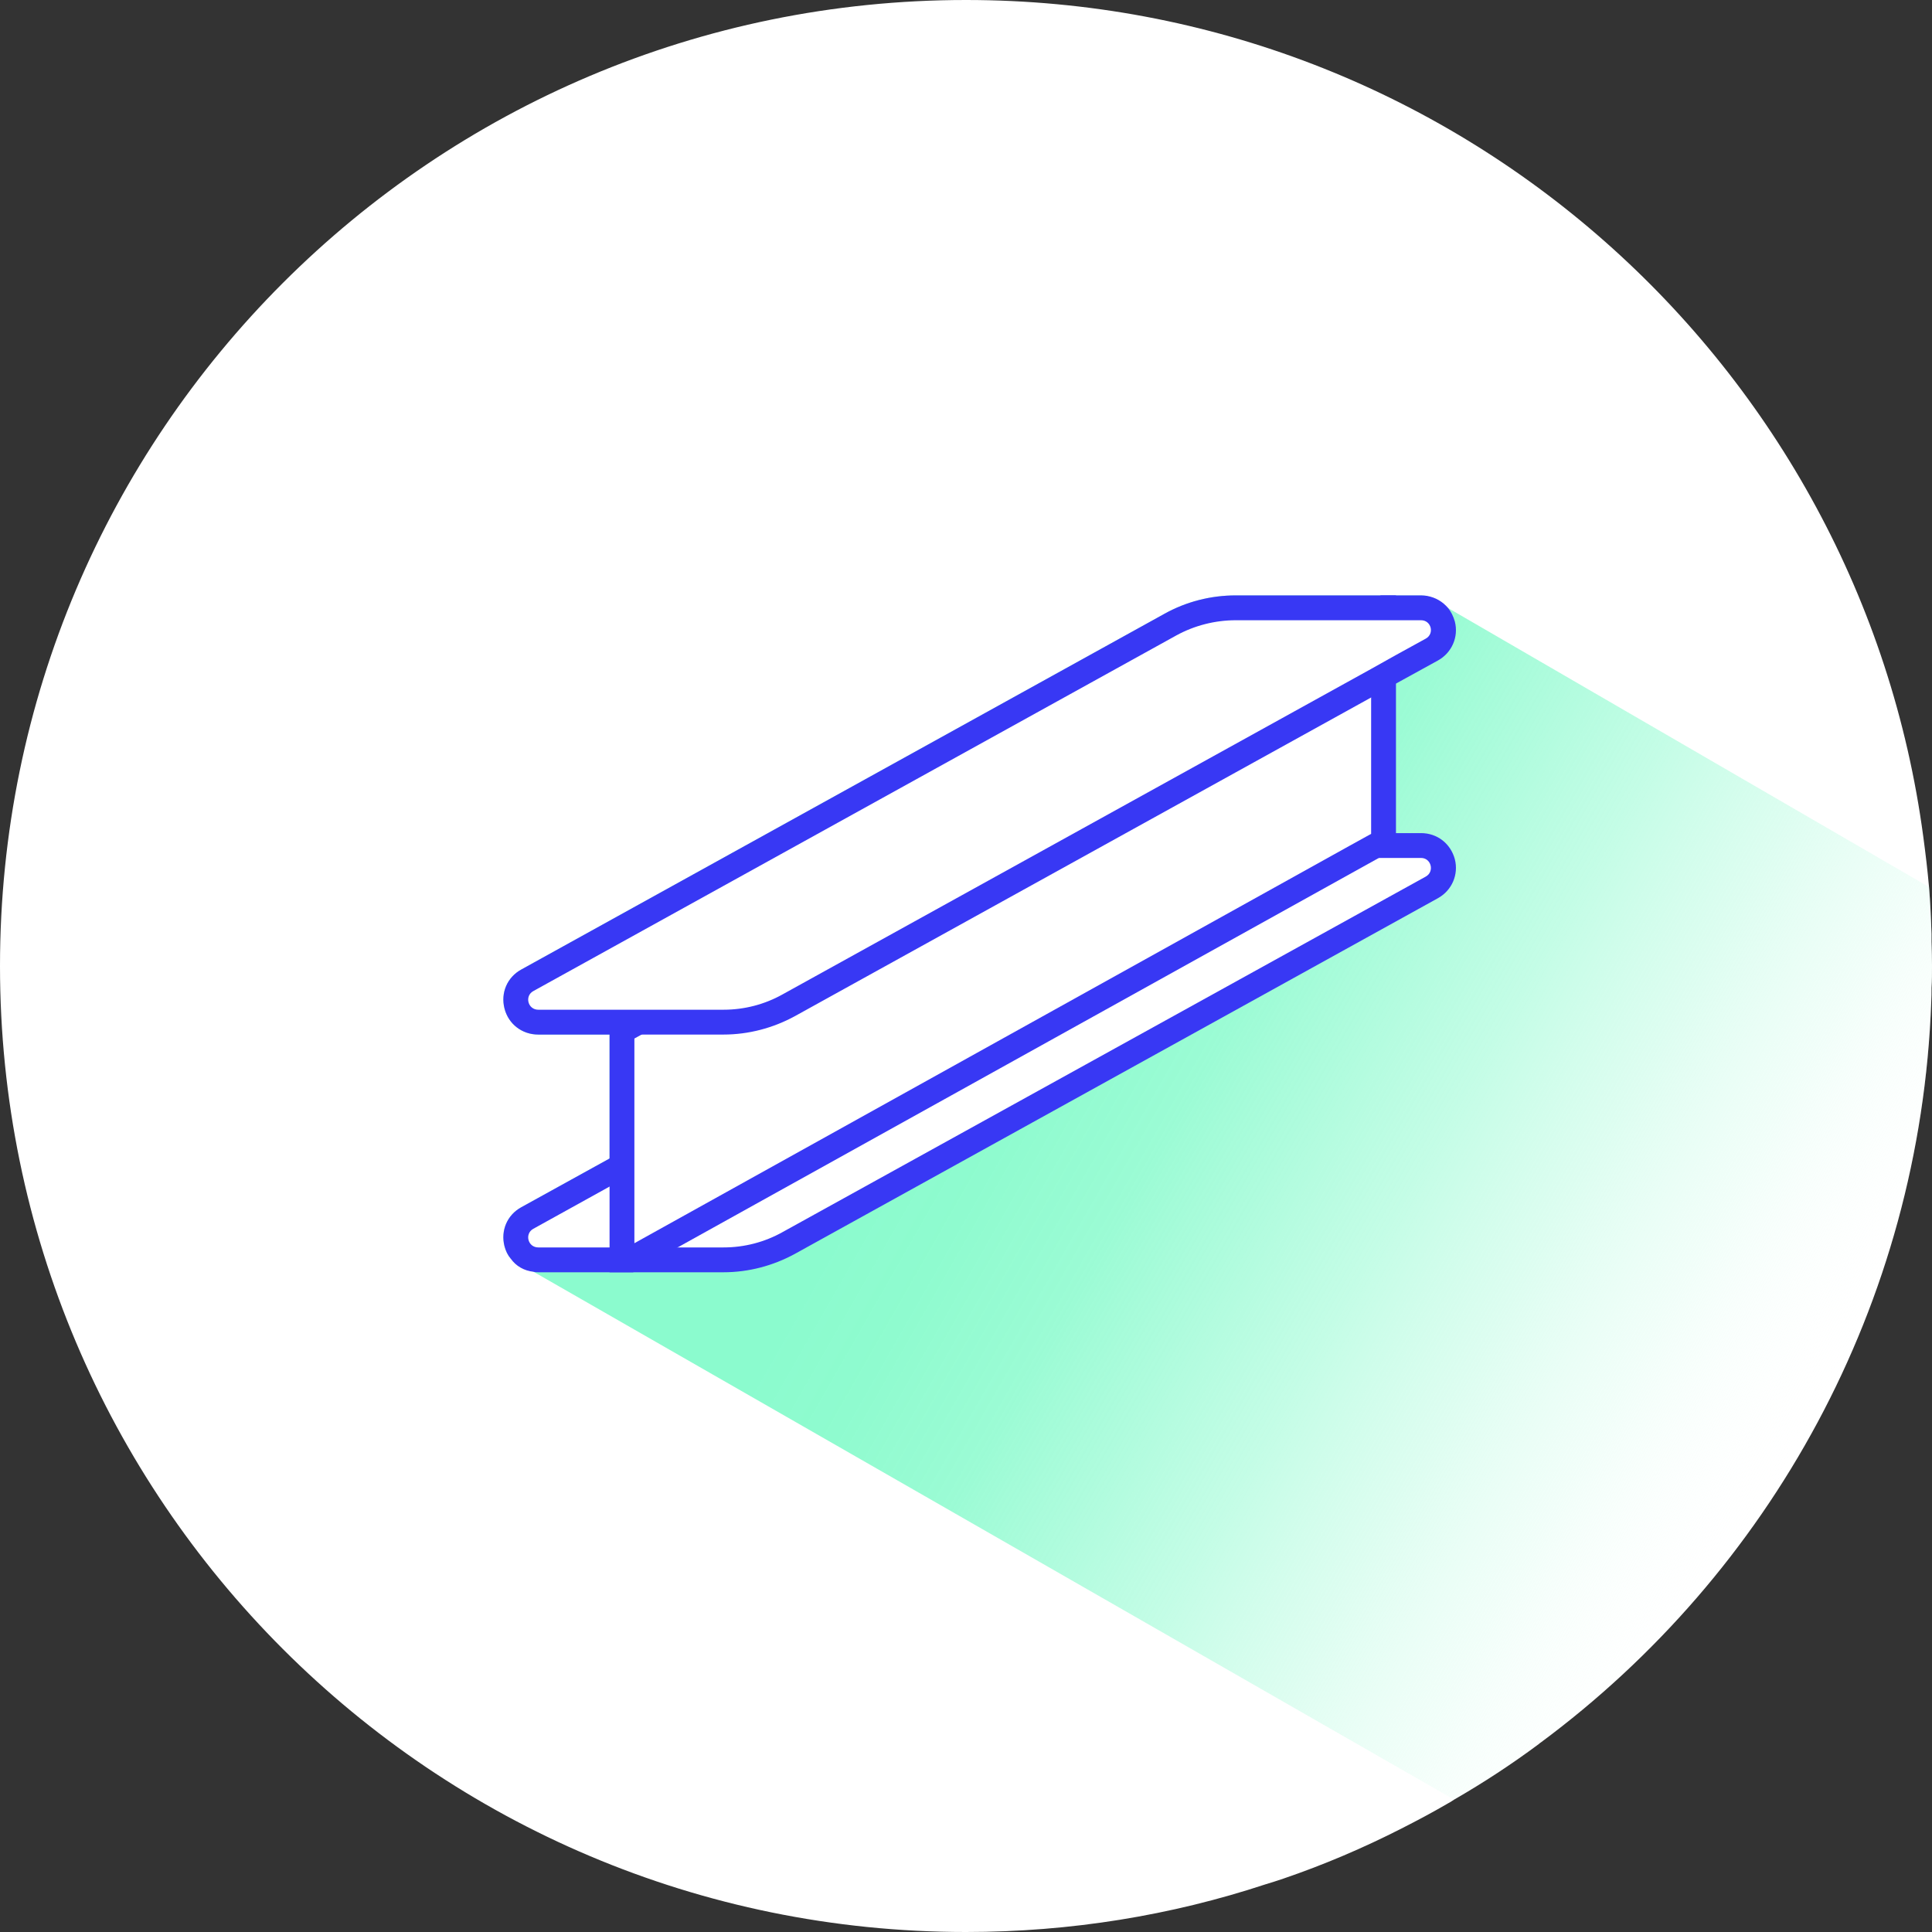 <?xml version="1.0" encoding="UTF-8"?>
<svg xmlns="http://www.w3.org/2000/svg" xmlns:xlink="http://www.w3.org/1999/xlink" id="Lag_2" viewBox="0 0 77.78 77.78">
  <rect x="0" y="0" width="77.78" height="77.78" fill="#333333" stroke="none"/>
  <defs>
    <style>.cls-1{fill:#fff;}.cls-2{fill:#3838f4;}.cls-3{fill:url(#Ikke-navngivet_forløb_38);}</style>
    <linearGradient id="Ikke-navngivet_forløb_38" x1="28.45" y1="31.34" x2="73.65" y2="57.17" gradientUnits="userSpaceOnUse">
      <stop offset=".26" stop-color="#8bfbce"></stop>
      <stop offset=".34" stop-color="#8dfbce" stop-opacity=".98"></stop>
      <stop offset=".44" stop-color="#93fbd1" stop-opacity=".93"></stop>
      <stop offset=".53" stop-color="#9efbd6" stop-opacity=".83"></stop>
      <stop offset=".63" stop-color="#acfcdc" stop-opacity=".71"></stop>
      <stop offset=".74" stop-color="#c0fce4" stop-opacity=".54"></stop>
      <stop offset=".85" stop-color="#d7fdee" stop-opacity=".34"></stop>
      <stop offset=".95" stop-color="#f2fef9" stop-opacity=".11"></stop>
      <stop offset="1" stop-color="#fff" stop-opacity="0"></stop>
    </linearGradient>
  </defs>
  <g id="Konstruktion">
    <g>
      <path class="cls-1" d="M77.78,38.89c0,.29,0,.58-.02,.87,0,.19,0,.38-.01,.56-.44,12.22-6.52,23.01-15.72,29.83-.03,.02-.06,.04-.09,.07-1.09,.81-2.22,1.55-3.4,2.23-.08,.06-.17,.11-.26,.16-.6,.35-1.22,.68-1.85,1-1.53,.78-3.12,1.46-4.76,2.02-.24,.08-.48,.16-.72,.23-3.79,1.25-7.85,1.92-12.06,1.92C17.41,77.78,0,60.37,0,38.89S17.41,0,38.89,0c19.71,0,36,14.67,38.54,33.69,.09,.67,.17,1.34,.23,2.02,.05,.62,.08,1.25,.1,1.88v.32c.01,.32,.02,.65,.02,.98Z"></path>
      <path class="cls-3" d="M77.78,38.89c0,.29,0,.58-.02,.87,0,.19,0,.38-.01,.56-.44,12.22-6.52,23.01-15.72,29.83-.03,.02-.06,.04-.09,.07-1.09,.81-2.22,1.55-3.4,2.23L21.48,51.2l-.53-.3-.39-.23c-.12-.14-.2-.31-.25-.5-.16-.63,.11-1.26,.68-1.57l3.55-1.96v-4.99h-2.87c-.65,0-1.2-.42-1.36-1.05-.16-.63,.11-1.26,.68-1.57l25.89-14.32c.88-.49,1.87-.74,2.87-.74h7.46c.08,0,.16,.01,.24,.02l.85,.49,19.36,11.23c.05,.62,.08,1.25,.1,1.88v.32c.01,.32,.02,.65,.02,.98Z"></path>
      <g>
        <g>
          <path class="cls-1" d="M21.67,50.72c-.42,0-.77-.27-.87-.67-.1-.4,.07-.81,.43-1.01l27.12-15h8.86c.42,0,.77,.27,.87,.67,.1,.4-.07,.81-.43,1.01l-25.89,14.32c-.8,.44-1.71,.68-2.63,.68h-7.46Z"></path>
          <path class="cls-2" d="M58.57,34.59c-.17-.63-.71-1.05-1.36-1.05h-8.99l-.23,.12-22.45,12.42-.5,.28-.5,.28-3.55,1.96c-.57,.31-.84,.94-.68,1.57,.05,.19,.13,.36,.25,.5,.21,.3,.54,.49,.92,.53,.06,.02,.13,.02,.19,.02h7.46c1,0,1.99-.26,2.87-.74l25.89-14.32c.56-.31,.84-.95,.68-1.57Zm-1.17,.7l-25.89,14.31c-.73,.41-1.55,.62-2.38,.62h-7.46c-.42,0-.56-.55-.2-.75l3.07-1.7,.5-.27,.5-.28,22.94-12.68h8.73c.41,0,.55,.55,.19,.75Z"></path>
        </g>
        <g>
          <polygon class="cls-1" points="25.04 41.52 55.7 24.48 55.7 33.86 25.04 50.9 25.04 41.52"></polygon>
          <path class="cls-2" d="M55.59,23.97l-.87,.48-.04,.02-.9,.5-28.23,15.68-.5,.28-.39,.22-.12,.07v10h.95l.53-.3,.36-.2,.9-.5,28.23-15.68,.18-.1,.51-.28v-10.19h-.61Zm-.39,9.6l-.85,.47-.9,.5-27.91,15.51v-8.24l.29-.16,.9-.5,.9-.5,27.57-15.32v8.24Z"></path>
        </g>
        <g>
          <path class="cls-1" d="M21.67,41.15c-.42,0-.77-.27-.87-.67s.07-.81,.43-1.01l25.89-14.32c.8-.44,1.71-.68,2.63-.68h7.46c.42,0,.77,.27,.87,.67,.1,.4-.07,.81-.43,1.01l-25.89,14.32c-.8,.44-1.71,.68-2.63,.68h-7.46Z"></path>
          <path class="cls-2" d="M58.57,25.02c-.06-.21-.15-.39-.27-.54-.22-.26-.51-.43-.85-.49-.08-.01-.16-.02-.24-.02h-7.46c-1,0-1.99,.25-2.87,.74l-25.89,14.32c-.57,.31-.84,.94-.68,1.57,.16,.63,.71,1.05,1.36,1.05h7.46c1,0,1.99-.26,2.87-.74l23.2-12.83,.5-.28,.5-.28,1.69-.93c.56-.31,.84-.95,.68-1.57Zm-1.17,.69l-1.2,.66-.5,.28-.5,.28-23.69,13.1c-.73,.41-1.55,.62-2.38,.62h-7.46c-.42,0-.56-.55-.2-.75l25.89-14.32c.73-.4,1.56-.61,2.39-.61h7.46c.41,0,.55,.54,.19,.74Z"></path>
        </g>
      </g>
    </g>
  </g>
</svg>
